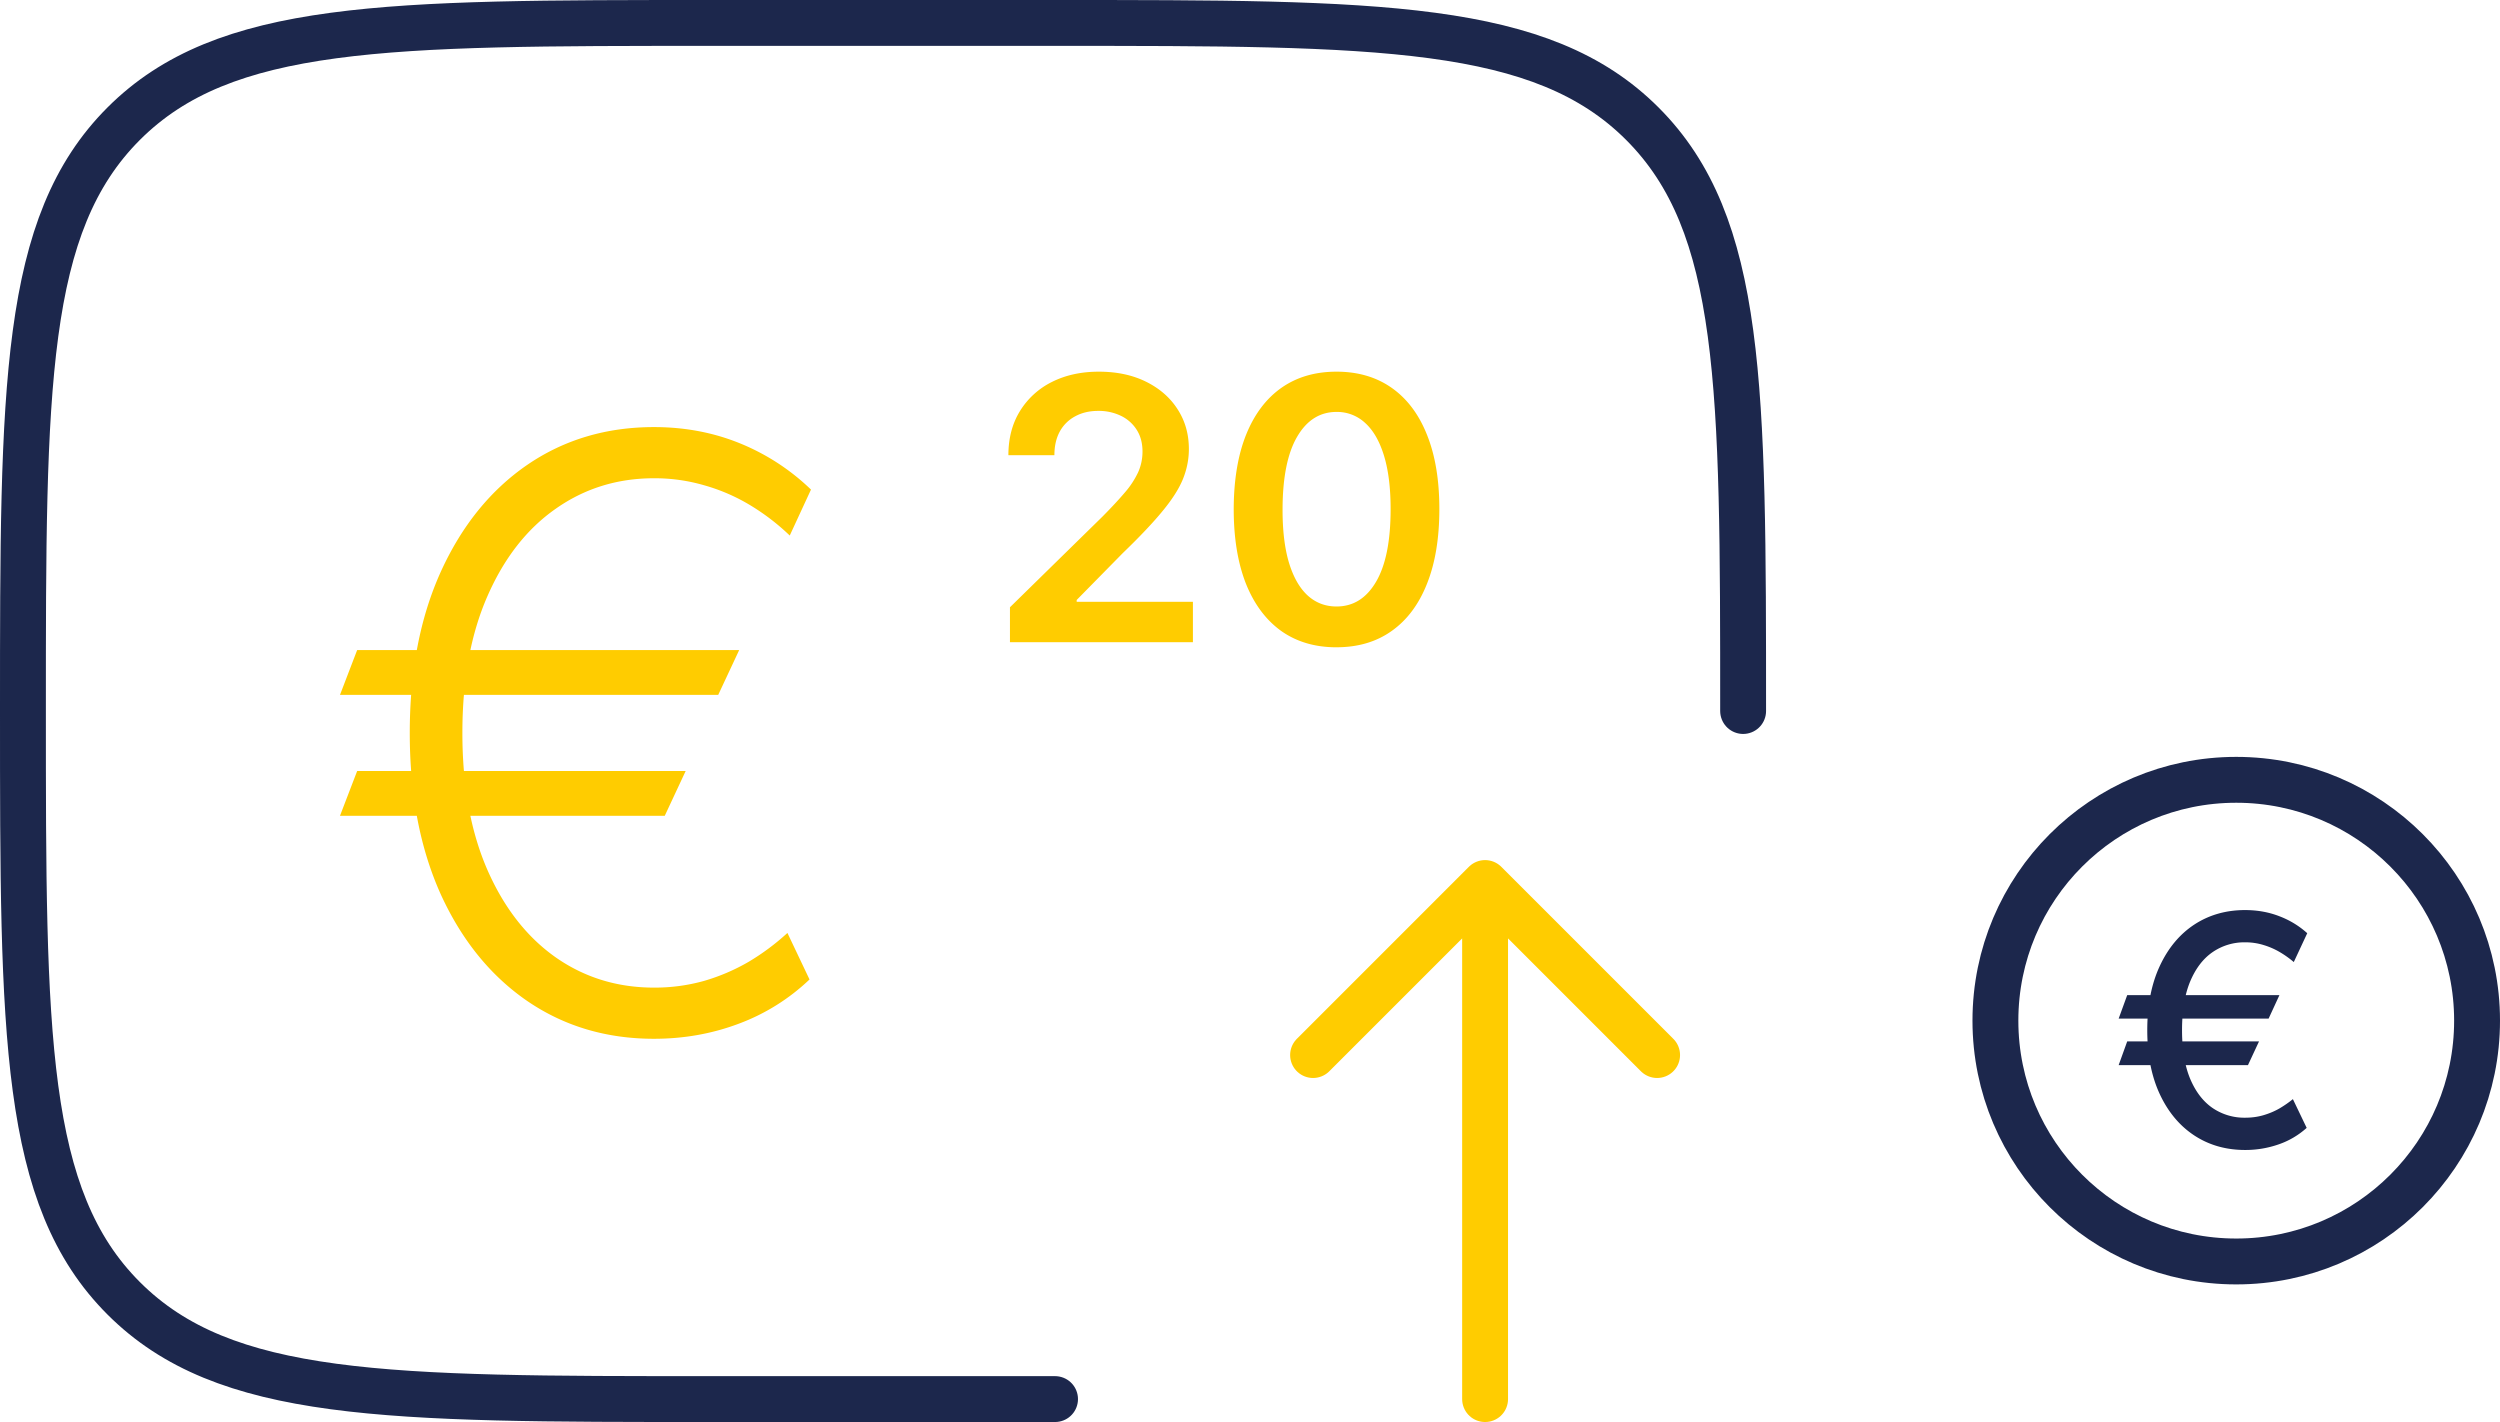 <?xml version="1.0" encoding="UTF-8"?>
<svg xmlns="http://www.w3.org/2000/svg" width="109" height="62" fill="none">
  <path d="M64.75 61V38.5m0 0l7.5 7.5m-7.5-7.5l-7.5 7.5" stroke="#FC0" stroke-width="2" stroke-linecap="round" stroke-linejoin="round"></path>
  <path d="M76 31c0-14.142 0-21.213-4.394-25.607C67.213 1 60.142 1 46 1H31C16.858 1 9.787 1 5.393 5.393 1 9.787 1 16.858 1 31s0 21.213 4.393 25.606C9.787 61 16.858 61 31 61h15" stroke="#1C274C" stroke-width="2" stroke-linecap="round"></path>
  <path d="M32.228 28.343l-.913 1.952H14.824l.748-1.952h16.656zm-2.333 5.273l-.912 1.953h-14.16l.749-1.953h14.323zm5.464-12.27l-.926 2.003a9.828 9.828 0 00-1.761-1.344 8.175 8.175 0 00-1.978-.849 7.723 7.723 0 00-2.18-.304c-1.597 0-3.026.444-4.285 1.33-1.259.88-2.252 2.151-2.979 3.816-.726 1.656-1.09 3.642-1.09 5.958 0 2.315.364 4.305 1.09 5.97.727 1.657 1.72 2.928 2.98 3.816 1.258.879 2.687 1.318 4.284 1.318a7.95 7.95 0 002.18-.292 8.717 8.717 0 001.952-.836 10.37 10.37 0 001.686-1.255l.963 2.028a9.04 9.04 0 01-3.08 1.927c-1.166.44-2.4.659-3.701.659-2.08 0-3.921-.55-5.527-1.648-1.597-1.099-2.852-2.645-3.765-4.64-.904-2.002-1.356-4.351-1.356-7.047 0-2.696.452-5.04 1.356-7.035.913-2.003 2.168-3.554 3.765-4.652 1.606-1.099 3.448-1.648 5.527-1.648 1.343 0 2.594.237 3.752.71a9.728 9.728 0 013.093 2.015zM44.034 28v-1.523l4.04-3.96c.386-.39.708-.737.966-1.04a3.82 3.82 0 00.58-.88c.128-.285.193-.588.193-.91 0-.367-.084-.681-.25-.943a1.662 1.662 0 00-.688-.613 2.217 2.217 0 00-.994-.216c-.383 0-.718.08-1.006.238a1.642 1.642 0 00-.67.665c-.156.288-.233.63-.233 1.029h-2.006c0-.739.169-1.381.506-1.927a3.413 3.413 0 011.392-1.267c.594-.299 1.276-.448 2.045-.448.78 0 1.466.145 2.057.437.59.292 1.05.691 1.375 1.199.33.508.494 1.087.494 1.738 0 .436-.083.864-.25 1.285-.166.42-.46.886-.88 1.397-.417.512-1.002 1.131-1.756 1.858l-2.006 2.04v.08h5.068V28h-7.977zm14.239.222c-.936 0-1.739-.237-2.41-.71-.666-.478-1.18-1.165-1.54-2.063-.355-.902-.533-1.987-.533-3.256.004-1.269.184-2.348.54-3.239.36-.893.873-1.575 1.54-2.045.67-.47 1.47-.704 2.403-.704.931 0 1.733.234 2.403.704.67.47 1.184 1.152 1.54 2.046.36.894.54 1.973.54 3.238 0 1.273-.18 2.36-.54 3.261-.356.898-.87 1.584-1.54 2.057-.666.474-1.468.71-2.403.71zm0-1.779c.727 0 1.3-.358 1.721-1.074.425-.72.637-1.778.637-3.176 0-.924-.097-1.7-.29-2.33-.193-.628-.466-1.102-.818-1.42a1.791 1.791 0 00-1.25-.483c-.724 0-1.296.36-1.716 1.08-.42.716-.633 1.767-.637 3.153-.003.928.09 1.708.279 2.341.193.633.466 1.11.818 1.432.352.318.77.477 1.256.477z" fill="#FC0"></path>
  <path d="M99.383 43.388l-.472 1.024h-6.538l.373-1.024h6.637zm-.89 2.018l-.482 1.034h-5.638l.373-1.034h5.747zm2.103-4.718l-.587 1.258a4.248 4.248 0 00-.606-.432 3.207 3.207 0 00-.706-.309 2.675 2.675 0 00-.81-.12 2.44 2.44 0 00-1.418.428c-.414.285-.74.713-.979 1.283-.235.567-.353 1.273-.353 2.118s.118 1.551.353 2.118c.239.567.565.993.98 1.278a2.46 2.46 0 001.416.422c.292 0 .564-.038.816-.114.255-.076.487-.176.696-.298.212-.126.402-.259.572-.398l.601 1.253a3.542 3.542 0 01-1.223.72 4.392 4.392 0 01-1.462.244c-.831 0-1.569-.21-2.212-.631-.64-.421-1.142-1.021-1.506-1.8-.365-.782-.547-1.713-.547-2.794 0-1.084.182-2.017.547-2.799.364-.782.866-1.384 1.506-1.805.643-.42 1.38-.631 2.212-.631.53 0 1.025.088 1.482.264.457.172.867.42 1.228.745z" fill="#1C274C"></path>
  <circle cx="97.5" cy="44.5" r="10.5" stroke="#1C274C" stroke-width="2"></circle>
</svg>
